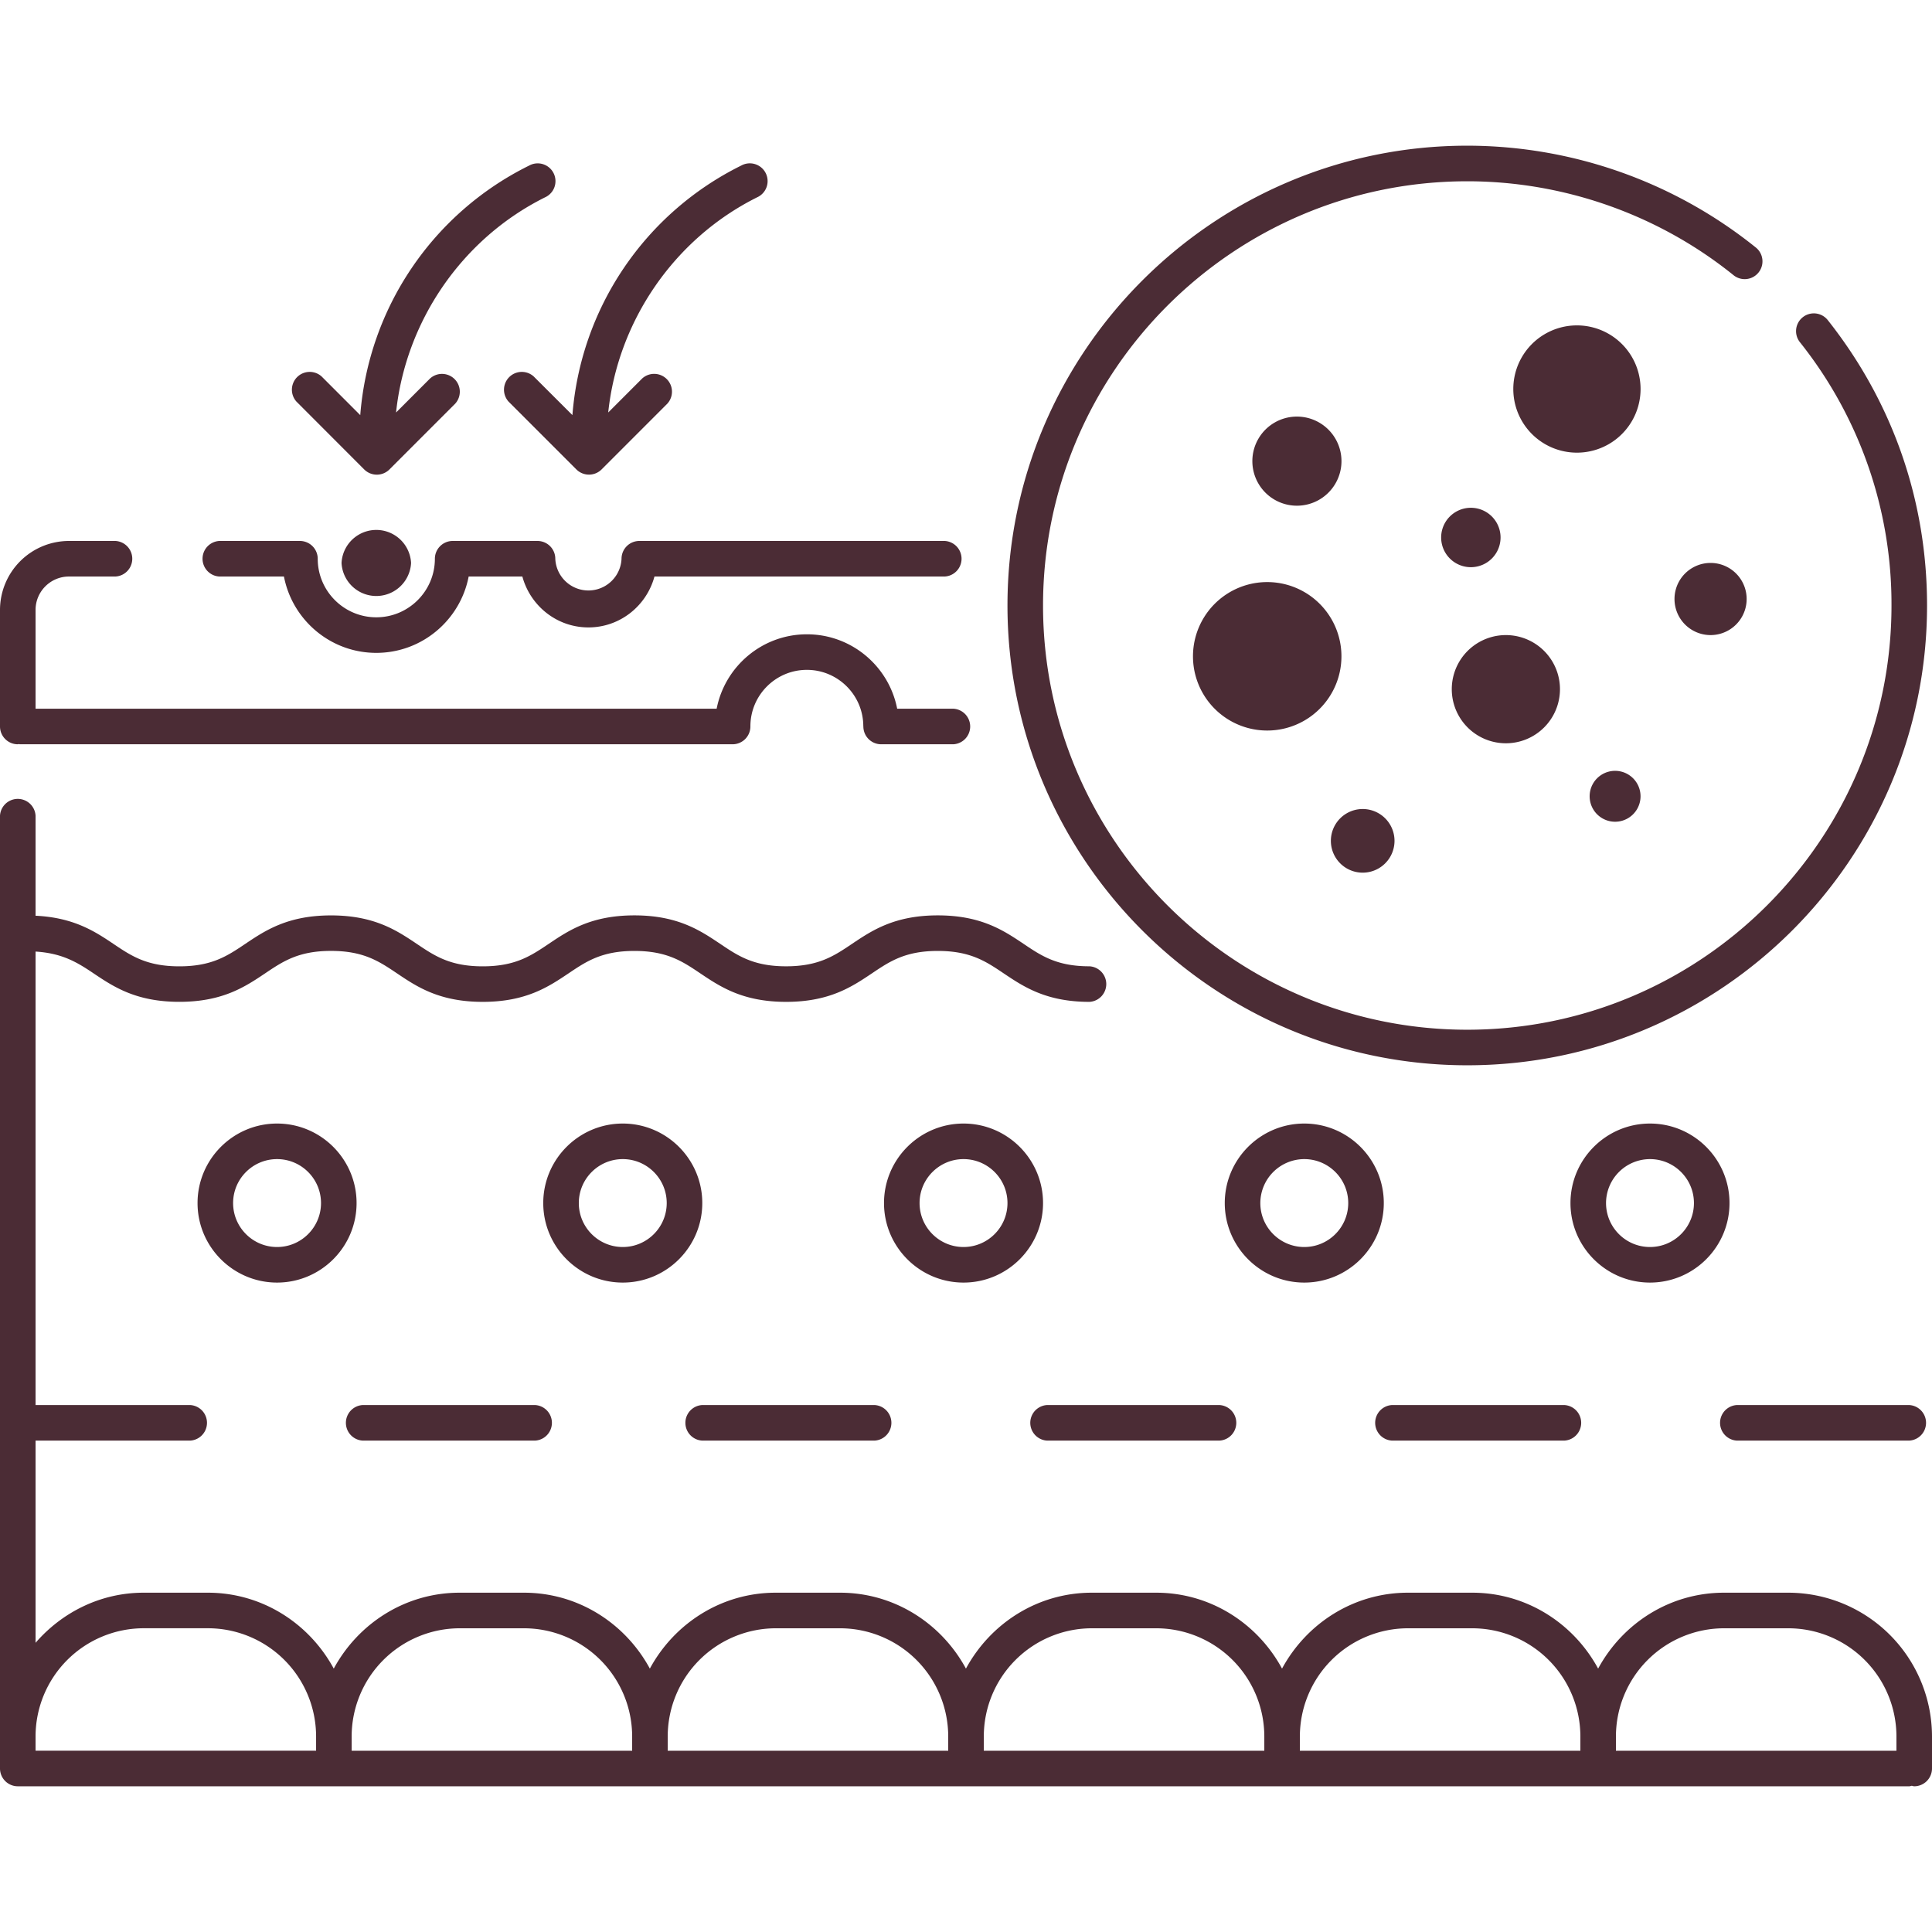 <svg height="200" width="200" xmlns:xlink="http://www.w3.org/1999/xlink" xmlns="http://www.w3.org/2000/svg" version="1.1" viewBox="0 0 1024 1024" class="icon"><path fill="#4B2C35" d="M777.68 564.624c134.368 0 243.696-109.328 243.696-243.696 0-55.52-18.208-107.824-52.624-151.264a9.392 9.392 0 1 0-14.768 11.696 222.544 222.544 0 0 1 48.544 139.568c0 123.984-100.864 224.848-224.848 224.848s-224.848-100.864-224.848-224.848S653.696 96.08 777.68 96.08c51.312 0 101.52 17.744 141.344 49.952a9.424 9.424 0 0 0 11.856-14.64 244.32 244.32 0 0 0-153.2-54.176c-134.368 0-243.696 109.328-243.696 243.696 0 134.384 109.328 243.712 243.696 243.712zM192.224 763.552h91.408a9.44 9.44 0 0 0 0-18.848h-91.408a9.44 9.44 0 0 0 0 18.848zM372.16 763.552h91.408a9.44 9.44 0 0 0 0-18.848H372.16a9.44 9.44 0 0 0 0 18.848zM554.96 763.552h91.408a9.44 9.44 0 0 0 0-18.848h-91.408a9.44 9.44 0 0 0 0 18.848zM737.76 763.552h91.408a9.44 9.44 0 0 0 0-18.848H737.76a9.44 9.44 0 0 0 0 18.848zM920.56 763.552h91.392a9.44 9.44 0 0 0 0-18.848h-91.392a9.44 9.44 0 0 0 0 18.848zM146.848 595.504c-23.248 0-42.144 18.912-42.144 42.144s18.912 42.144 42.144 42.144 42.144-18.912 42.144-42.144-18.896-42.144-42.144-42.144z m0 65.44c-12.848 0-23.296-10.448-23.296-23.296s10.448-23.296 23.296-23.296 23.296 10.448 23.296 23.296c0 12.832-10.448 23.296-23.296 23.296zM330.08 679.792c23.248 0 42.144-18.912 42.144-42.144s-18.912-42.144-42.144-42.144-42.144 18.912-42.144 42.144 18.896 42.144 42.144 42.144z m0-65.44c12.848 0 23.296 10.448 23.296 23.296s-10.448 23.296-23.296 23.296-23.296-10.448-23.296-23.296 10.448-23.296 23.296-23.296zM510.688 679.792c23.248 0 42.144-18.912 42.144-42.144s-18.912-42.144-42.144-42.144-42.144 18.912-42.144 42.144 18.912 42.144 42.144 42.144z m0-65.44c12.848 0 23.296 10.448 23.296 23.296s-10.448 23.296-23.296 23.296-23.296-10.448-23.296-23.296 10.464-23.296 23.296-23.296zM691.296 679.792c23.248 0 42.144-18.912 42.144-42.144s-18.912-42.144-42.144-42.144-42.144 18.912-42.144 42.144 18.912 42.144 42.144 42.144z m0-65.44c12.848 0 23.296 10.448 23.296 23.296s-10.448 23.296-23.296 23.296-23.296-10.448-23.296-23.296a23.344 23.344 0 0 1 23.296-23.296zM874.528 679.792c23.248 0 42.144-18.912 42.144-42.144s-18.912-42.144-42.144-42.144-42.144 18.912-42.144 42.144 18.912 42.144 42.144 42.144z m0-65.44c12.848 0 23.296 10.448 23.296 23.296s-10.448 23.296-23.296 23.296-23.296-10.448-23.296-23.296a23.344 23.344 0 0 1 23.296-23.296z"></path><path fill="#4B2C35" d="M947.824 844.16h-34.032c-28.944 0-53.856 16.416-66.752 40.24-12.896-23.824-37.808-40.24-66.752-40.24h-34.032c-28.944 0-53.856 16.416-66.752 40.24-12.896-23.824-37.808-40.24-66.752-40.24H578.72c-28.944 0-53.856 16.416-66.752 40.24-12.896-23.824-37.808-40.24-66.752-40.24h-34.032c-28.944 0-53.856 16.416-66.752 40.24-12.896-23.824-37.808-40.24-66.752-40.24h-34.032c-28.944 0-53.856 16.416-66.752 40.24-12.896-23.824-37.808-40.24-66.752-40.24H76.176c-22.96 0-43.344 10.432-57.328 26.56v-107.168h81.968a9.44 9.44 0 0 0 0-18.848H18.848V504.352c14.208 0.88 22.128 5.744 30.752 11.552 10.544 7.072 22.48 15.088 45.456 15.088s34.912-8.016 45.456-15.088c9.504-6.4 17.712-11.904 34.944-11.904s25.44 5.504 34.944 11.888c10.544 7.104 22.48 15.12 45.456 15.12 22.96 0 34.912-8.016 45.456-15.088 9.504-6.4 17.712-11.904 34.944-11.904s25.44 5.504 34.944 11.904c10.544 7.072 22.48 15.088 45.456 15.088s34.912-8.016 45.456-15.088c9.504-6.4 17.712-11.904 34.944-11.904s25.44 5.504 34.944 11.904c10.544 7.072 22.48 15.088 45.456 15.088a9.44 9.44 0 0 0 0-18.848c-17.232 0-25.44-5.504-34.944-11.904-10.544-7.072-22.48-15.088-45.456-15.088s-34.912 8.016-45.456 15.088c-9.504 6.4-17.712 11.904-34.944 11.904s-25.44-5.504-34.944-11.904c-10.544-7.072-22.48-15.088-45.456-15.088s-34.912 8.016-45.456 15.12c-9.504 6.384-17.712 11.888-34.944 11.888s-25.44-5.504-34.944-11.904c-10.544-7.072-22.48-15.088-45.456-15.088s-34.912 8.016-45.456 15.088c-9.504 6.4-17.712 11.904-34.944 11.904s-25.44-5.504-34.944-11.904c-9.856-6.624-21.072-13.968-41.264-14.912V432.32a9.44 9.44 0 0 0-18.848 0v505.024a9.44 9.44 0 0 0 9.424 9.424h1002.528c0.464 0 0.864-0.192 1.312-0.272 0.448 0.064 0.848 0.272 1.312 0.272a9.44 9.44 0 0 0 9.424-9.424v-17.008a76.272 76.272 0 0 0-76.176-76.176z m-34.032 18.864h34.032a57.392 57.392 0 0 1 57.328 57.328v7.584H856.48v-7.584a57.376 57.376 0 0 1 57.312-57.328z m-167.52 0h34.032a57.392 57.392 0 0 1 57.328 57.328v7.584H688.96v-7.584a57.376 57.376 0 0 1 57.312-57.328z m-167.52 0h34.032a57.392 57.392 0 0 1 57.328 57.328v7.584H521.44v-7.584a57.344 57.344 0 0 1 57.312-57.328z m-167.536 0h34.032a57.392 57.392 0 0 1 57.328 57.328v7.584h-148.672v-7.584a57.376 57.376 0 0 1 57.312-57.328z m-167.52 0h34.032a57.392 57.392 0 0 1 57.328 57.328v7.584h-148.672v-7.584a57.376 57.376 0 0 1 57.312-57.328zM18.848 920.336a57.392 57.392 0 0 1 57.328-57.328h34.032a57.392 57.392 0 0 1 57.328 57.328v7.584H18.848zM116.24 305.568h34.256c4.432 23.008 24.656 40.464 48.944 40.464s44.528-17.456 48.96-40.464h28.464c4.192 15.488 18.224 26.976 35.008 26.976s30.832-11.488 35.008-26.976h153.872a9.44 9.44 0 0 0 0-18.848H338.848a9.44 9.44 0 0 0-9.424 9.424 17.568 17.568 0 0 1-35.104 0 9.44 9.44 0 0 0-9.424-9.424h-44.976a9.44 9.44 0 0 0-9.424 9.424c0 17.12-13.92 31.04-31.056 31.04-17.12 0-31.04-13.92-31.04-31.04a9.44 9.44 0 0 0-9.424-9.424H116.24a9.44 9.44 0 0 0 0 18.848z"></path><path fill="#4B2C35" d="M9.424 394.48c0.192 0 0.368-0.096 0.56-0.112 0.192 0.016 0.368 0.112 0.56 0.112h377.76a9.44 9.44 0 0 0 9.424-9.424l-0.016-0.048 0.016-0.048c0-16.496 13.424-29.92 29.92-29.92s29.92 13.408 29.92 29.92l0.016 0.048 0.016 0.048a9.44 9.44 0 0 0 9.424 9.424h38.304a9.44 9.44 0 0 0 0-18.848H475.52c-4.368-22.448-24.128-39.44-47.84-39.44s-43.472 17.008-47.84 39.44H18.848v-52.352c0-9.776 7.952-17.712 17.712-17.712h24.656a9.44 9.44 0 0 0 0-18.848h-24.64A36.592 36.592 0 0 0 0 323.264v61.776c0 5.2 4.224 9.44 9.424 9.44z"></path><path fill="#4B2C35" d="M181.024 298.384a18.448 18.448 0 0 0 36.848 0 18.448 18.448 0 0 0-36.848 0zM193.056 248.832a9.472 9.472 0 0 0 13.344 0l34.848-34.864a9.44 9.44 0 0 0-13.344-13.328l-17.984 18c5.088-48.24 34.736-91.984 78.864-114a9.424 9.424 0 1 0-8.4-16.848 161.504 161.504 0 0 0-89.44 132.24l-20.512-20.528a9.44 9.44 0 0 0-13.328 13.328zM282.848 199.504a9.44 9.44 0 0 0-13.328 13.328l35.984 35.984a9.472 9.472 0 0 0 13.344 0l34.848-34.864a9.44 9.44 0 0 0-13.344-13.328l-17.984 18c5.088-48.24 34.736-91.968 78.848-114a9.424 9.424 0 1 0-8.4-16.848 161.52 161.52 0 0 0-89.424 132.24zM711.008 244.416a23.616 23.616 0 1 0-47.232 0 23.616 23.616 0 0 0 47.232 0z"></path><path fill="#4B2C35" d="M671.648 347.856m-39.344 0a39.344 39.344 0 1 0 78.688 0 39.344 39.344 0 1 0-78.688 0Z"></path><path fill="#4B2C35" d="M795.328 284.88a15.744 15.744 0 1 0-31.488 0 15.744 15.744 0 0 0 31.488 0z"></path><path fill="#4B2C35" d="M798.144 365.28m-28.672 0a28.672 28.672 0 1 0 57.344 0 28.672 28.672 0 1 0-57.344 0Z"></path><path fill="#4B2C35" d="M835.808 206.192m-33.728 0a33.728 33.728 0 1 0 67.456 0 33.728 33.728 0 1 0-67.456 0Z"></path><path fill="#4B2C35" d="M722.256 462.528a16.864 16.864 0 1 0 0-33.728 16.864 16.864 0 0 0 0 33.728zM887.52 317.488a19.12 19.12 0 1 0 38.24 0 19.12 19.12 0 0 0-38.24 0zM842.544 422.048a13.488 13.488 0 1 0 26.976 0 13.488 13.488 0 0 0-26.976 0z"></path></svg>